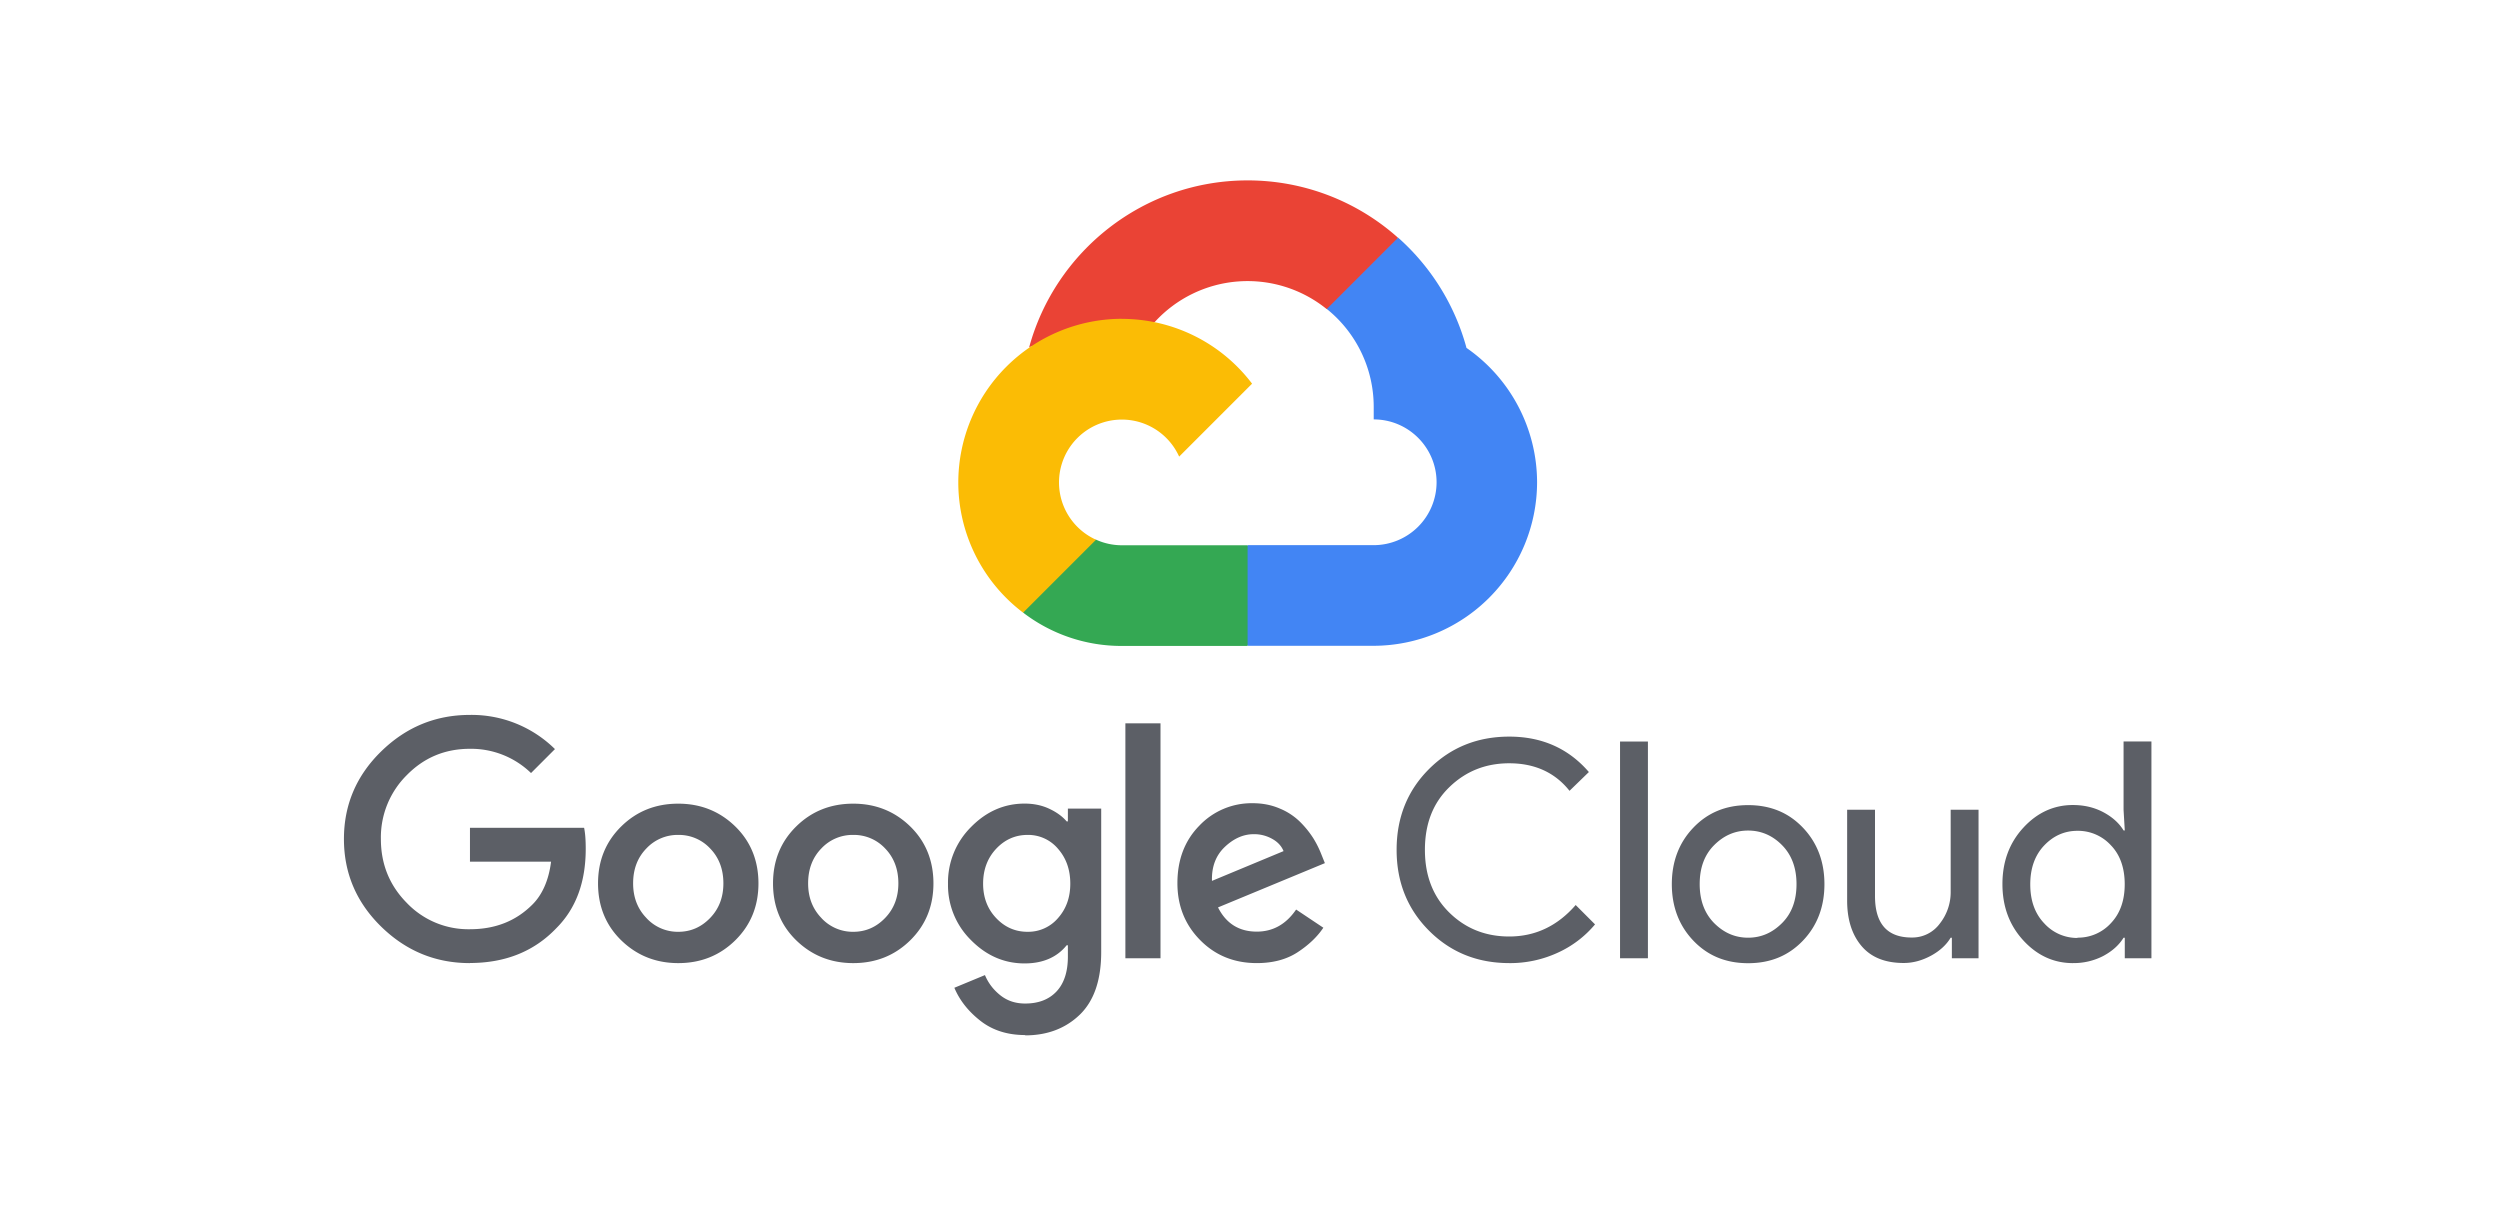 <svg xmlns="http://www.w3.org/2000/svg" width="144" height="70" viewBox="0 0 144 70" fill="none"><path d="M76.412 17.8l1.068.02 2.9-2.902.14-1.229a12.99 12.99 0 00-8.658-3.298c-6.01 0-11.084 4.09-12.587 9.63.318-.221.994-.056.994-.056l5.798-.954s.299-.495.448-.464a7.243 7.243 0 019.898-.747z" fill="#EA4335"></path><path d="M84.468 20.031a13.058 13.058 0 00-3.936-6.343l-4.108 4.109a7.232 7.232 0 012.702 5.636v.725c2 0 3.621 1.627 3.621 3.622a3.628 3.628 0 01-3.621 3.621h-7.245l-.725.728v4.348l.725.721h7.245a9.436 9.436 0 009.41-9.417 9.433 9.433 0 00-4.078-7.75h.01z" fill="#4285F4"></path><path d="M64.618 37.205h7.243v-5.798h-7.243c-.514 0-1.022-.11-1.49-.324l-1.046.32-2.9 2.9-.254.98a9.297 9.297 0 005.691 1.923v-.002z" fill="#34A853"></path><path d="M64.618 18.363a9.436 9.436 0 00-9.42 9.421 9.41 9.41 0 003.733 7.504l4.2-4.2a3.62 3.62 0 114.788-4.788l4.2-4.2a9.405 9.405 0 00-7.504-3.733l.003-.004z" fill="#FBBC05"></path><path d="M27.066 55.475c-1.978 0-3.677-.7-5.109-2.1-1.431-1.4-2.146-3.084-2.146-5.048s.713-3.647 2.146-5.047c1.433-1.4 3.133-2.101 5.11-2.101a6.831 6.831 0 014.898 1.969l-1.378 1.379a4.966 4.966 0 00-3.522-1.396c-1.428 0-2.641.504-3.636 1.519a5.05 5.05 0 00-1.49 3.678c0 1.443.494 2.667 1.49 3.677a4.9 4.9 0 003.636 1.519c1.454 0 2.656-.467 3.612-1.432.56-.56.934-1.4 1.064-2.46H27.07V47.68h6.575c.07.348.093.747.093 1.214 0 1.919-.563 3.44-1.692 4.568-1.28 1.34-2.94 2.007-4.989 2.007l.01.006zm15.279-1.307c-.896.877-1.988 1.307-3.278 1.307s-2.384-.44-3.278-1.307c-.894-.868-1.342-1.972-1.342-3.285 0-1.314.448-2.408 1.342-3.286.894-.877 1.988-1.306 3.278-1.306s2.384.438 3.278 1.306c.894.868 1.342 1.975 1.342 3.286 0 1.31-.448 2.408-1.342 3.285zm-5.11-1.288a2.456 2.456 0 001.833.792c.71 0 1.32-.263 1.832-.793.513-.53.767-1.195.767-1.997 0-.812-.252-1.482-.759-2.007a2.459 2.459 0 00-1.84-.784 2.463 2.463 0 00-1.84.784c-.507.523-.76 1.19-.76 2.007 0 .8.255 1.468.768 1.997zm15.189 1.288c-.896.877-1.988 1.307-3.278 1.307s-2.384-.44-3.278-1.307c-.894-.868-1.342-1.972-1.342-3.285 0-1.314.448-2.408 1.342-3.286.894-.877 1.988-1.306 3.278-1.306s2.384.438 3.278 1.306c.894.868 1.342 1.975 1.342 3.286 0 1.31-.448 2.408-1.342 3.285zm-5.11-1.288a2.457 2.457 0 001.833.792c.71 0 1.32-.263 1.832-.793.513-.53.767-1.195.767-1.997 0-.812-.252-1.482-.758-2.007a2.459 2.459 0 00-1.84-.784 2.463 2.463 0 00-1.842.784c-.506.523-.758 1.19-.758 2.007 0 .8.255 1.468.767 1.997zm11.736 6.739c-1.022 0-1.883-.275-2.58-.822-.697-.547-1.197-1.18-1.499-1.902l1.762-.73c.185.442.467.825.871 1.151.404.326.877.487 1.449.487.767 0 1.37-.233 1.804-.697.434-.464.653-1.135.653-2.007v-.653h-.07c-.56.697-1.378 1.047-2.423 1.047-1.174 0-2.203-.448-3.087-1.342a4.442 4.442 0 01-1.325-3.244 4.499 4.499 0 011.326-3.27c.882-.898 1.913-1.35 3.086-1.35.523 0 .997.098 1.42.297.424.198.76.442 1.003.73h.07v-.74h1.919v8.266c0 1.605-.409 2.804-1.23 3.603-.822.793-1.869 1.194-3.148 1.194l-.001-.018zm.14-5.948a2.25 2.25 0 001.754-.792c.47-.53.705-1.188.705-1.98 0-.801-.235-1.471-.706-2.007a2.24 2.24 0 00-1.753-.801c-.71 0-1.314.269-1.813.8-.498.533-.75 1.203-.75 2.007 0 .79.249 1.452.75 1.981.501.53 1.104.793 1.813.793zm7.655-12.007v13.533h-2.023V41.664h2.023zm5.544 13.81c-1.303 0-2.39-.443-3.261-1.326-.872-.883-1.309-1.975-1.309-3.278 0-1.347.42-2.454 1.264-3.313a4.152 4.152 0 013.078-1.292c.557 0 1.076.101 1.552.306.443.18.846.447 1.186.784.283.282.535.595.75.932.178.288.33.592.454.907l.21.523-6.155 2.55c.467.93 1.214 1.395 2.233 1.395.93 0 1.686-.423 2.266-1.272l1.568 1.047c-.35.523-.843.994-1.482 1.412-.64.418-1.426.626-2.356.626l.002-.001zm-2.563-4.742l4.107-1.708c-.118-.29-.33-.526-.654-.705a2.11 2.11 0 00-1.064-.27c-.593 0-1.148.244-1.664.732s-.765 1.14-.742 1.952h.017zm17.108 4.742c-1.839 0-3.379-.622-4.622-1.867-1.243-1.245-1.867-2.795-1.867-4.655 0-1.86.622-3.413 1.867-4.656 1.245-1.243 2.784-1.867 4.622-1.867 1.883 0 3.412.682 4.585 2.04l-1.115 1.082c-.84-1.058-2.007-1.586-3.472-1.586-1.362 0-2.507.459-3.453 1.378-.947.92-1.404 2.12-1.404 3.608s.467 2.692 1.404 3.612c.937.92 2.084 1.379 3.453 1.379 1.5 0 2.779-.605 3.827-1.813l1.115 1.116a6.075 6.075 0 01-2.146 1.63 6.553 6.553 0 01-2.804.6l.01-.001zm7.986-.277h-1.606V42.712h1.606v12.485zm2.616-7.522c.826-.865 1.866-1.3 3.156-1.3s2.331.434 3.157 1.3c.826.866 1.238 1.96 1.238 3.252 0 1.293-.41 2.387-1.238 3.253-.828.866-1.867 1.3-3.157 1.3s-2.33-.434-3.156-1.3c-.826-.866-1.239-1.96-1.239-3.253 0-1.292.41-2.386 1.239-3.252zm1.194 5.49c.56.563 1.208.846 1.96.846.753 0 1.4-.283 1.96-.846.56-.562.829-1.31.829-2.24 0-.928-.277-1.678-.829-2.24-.551-.561-1.207-.845-1.96-.845-.752 0-1.4.283-1.96.845-.56.563-.828 1.312-.828 2.24 0 .93.277 1.679.828 2.24zm15.232 2.032h-1.535v-1.185h-.07c-.243.406-.616.753-1.115 1.027-.5.273-1.027.429-1.587.429-1.07 0-1.88-.325-2.431-.977-.552-.653-.829-1.524-.829-2.616v-5.233H108v4.97c0 1.594.703 2.389 2.11 2.389a1.963 1.963 0 001.622-.801 2.921 2.921 0 00.627-1.849v-4.709h1.605v8.547l-.002.008zm5.44.278c-1.104 0-2.059-.437-2.86-1.309-.801-.872-1.202-1.952-1.202-3.244 0-1.292.401-2.373 1.202-3.244.801-.872 1.757-1.309 2.86-1.309.649 0 1.236.14 1.755.417.518.277.905.627 1.16 1.047h.07l-.07-1.185v-3.939h1.605v12.488h-1.535v-1.185h-.07c-.255.417-.642.767-1.16 1.047a3.698 3.698 0 01-1.755.415zm.261-1.466a2.557 2.557 0 001.928-.837c.529-.557.793-1.308.793-2.24 0-.931-.263-1.692-.793-2.24a2.565 2.565 0 00-1.928-.837c-.745 0-1.384.283-1.919.845-.535.563-.801 1.312-.801 2.24 0 .93.266 1.679.801 2.24a2.552 2.552 0 001.919.846v-.017z" fill="#5C5F66"></path></svg>